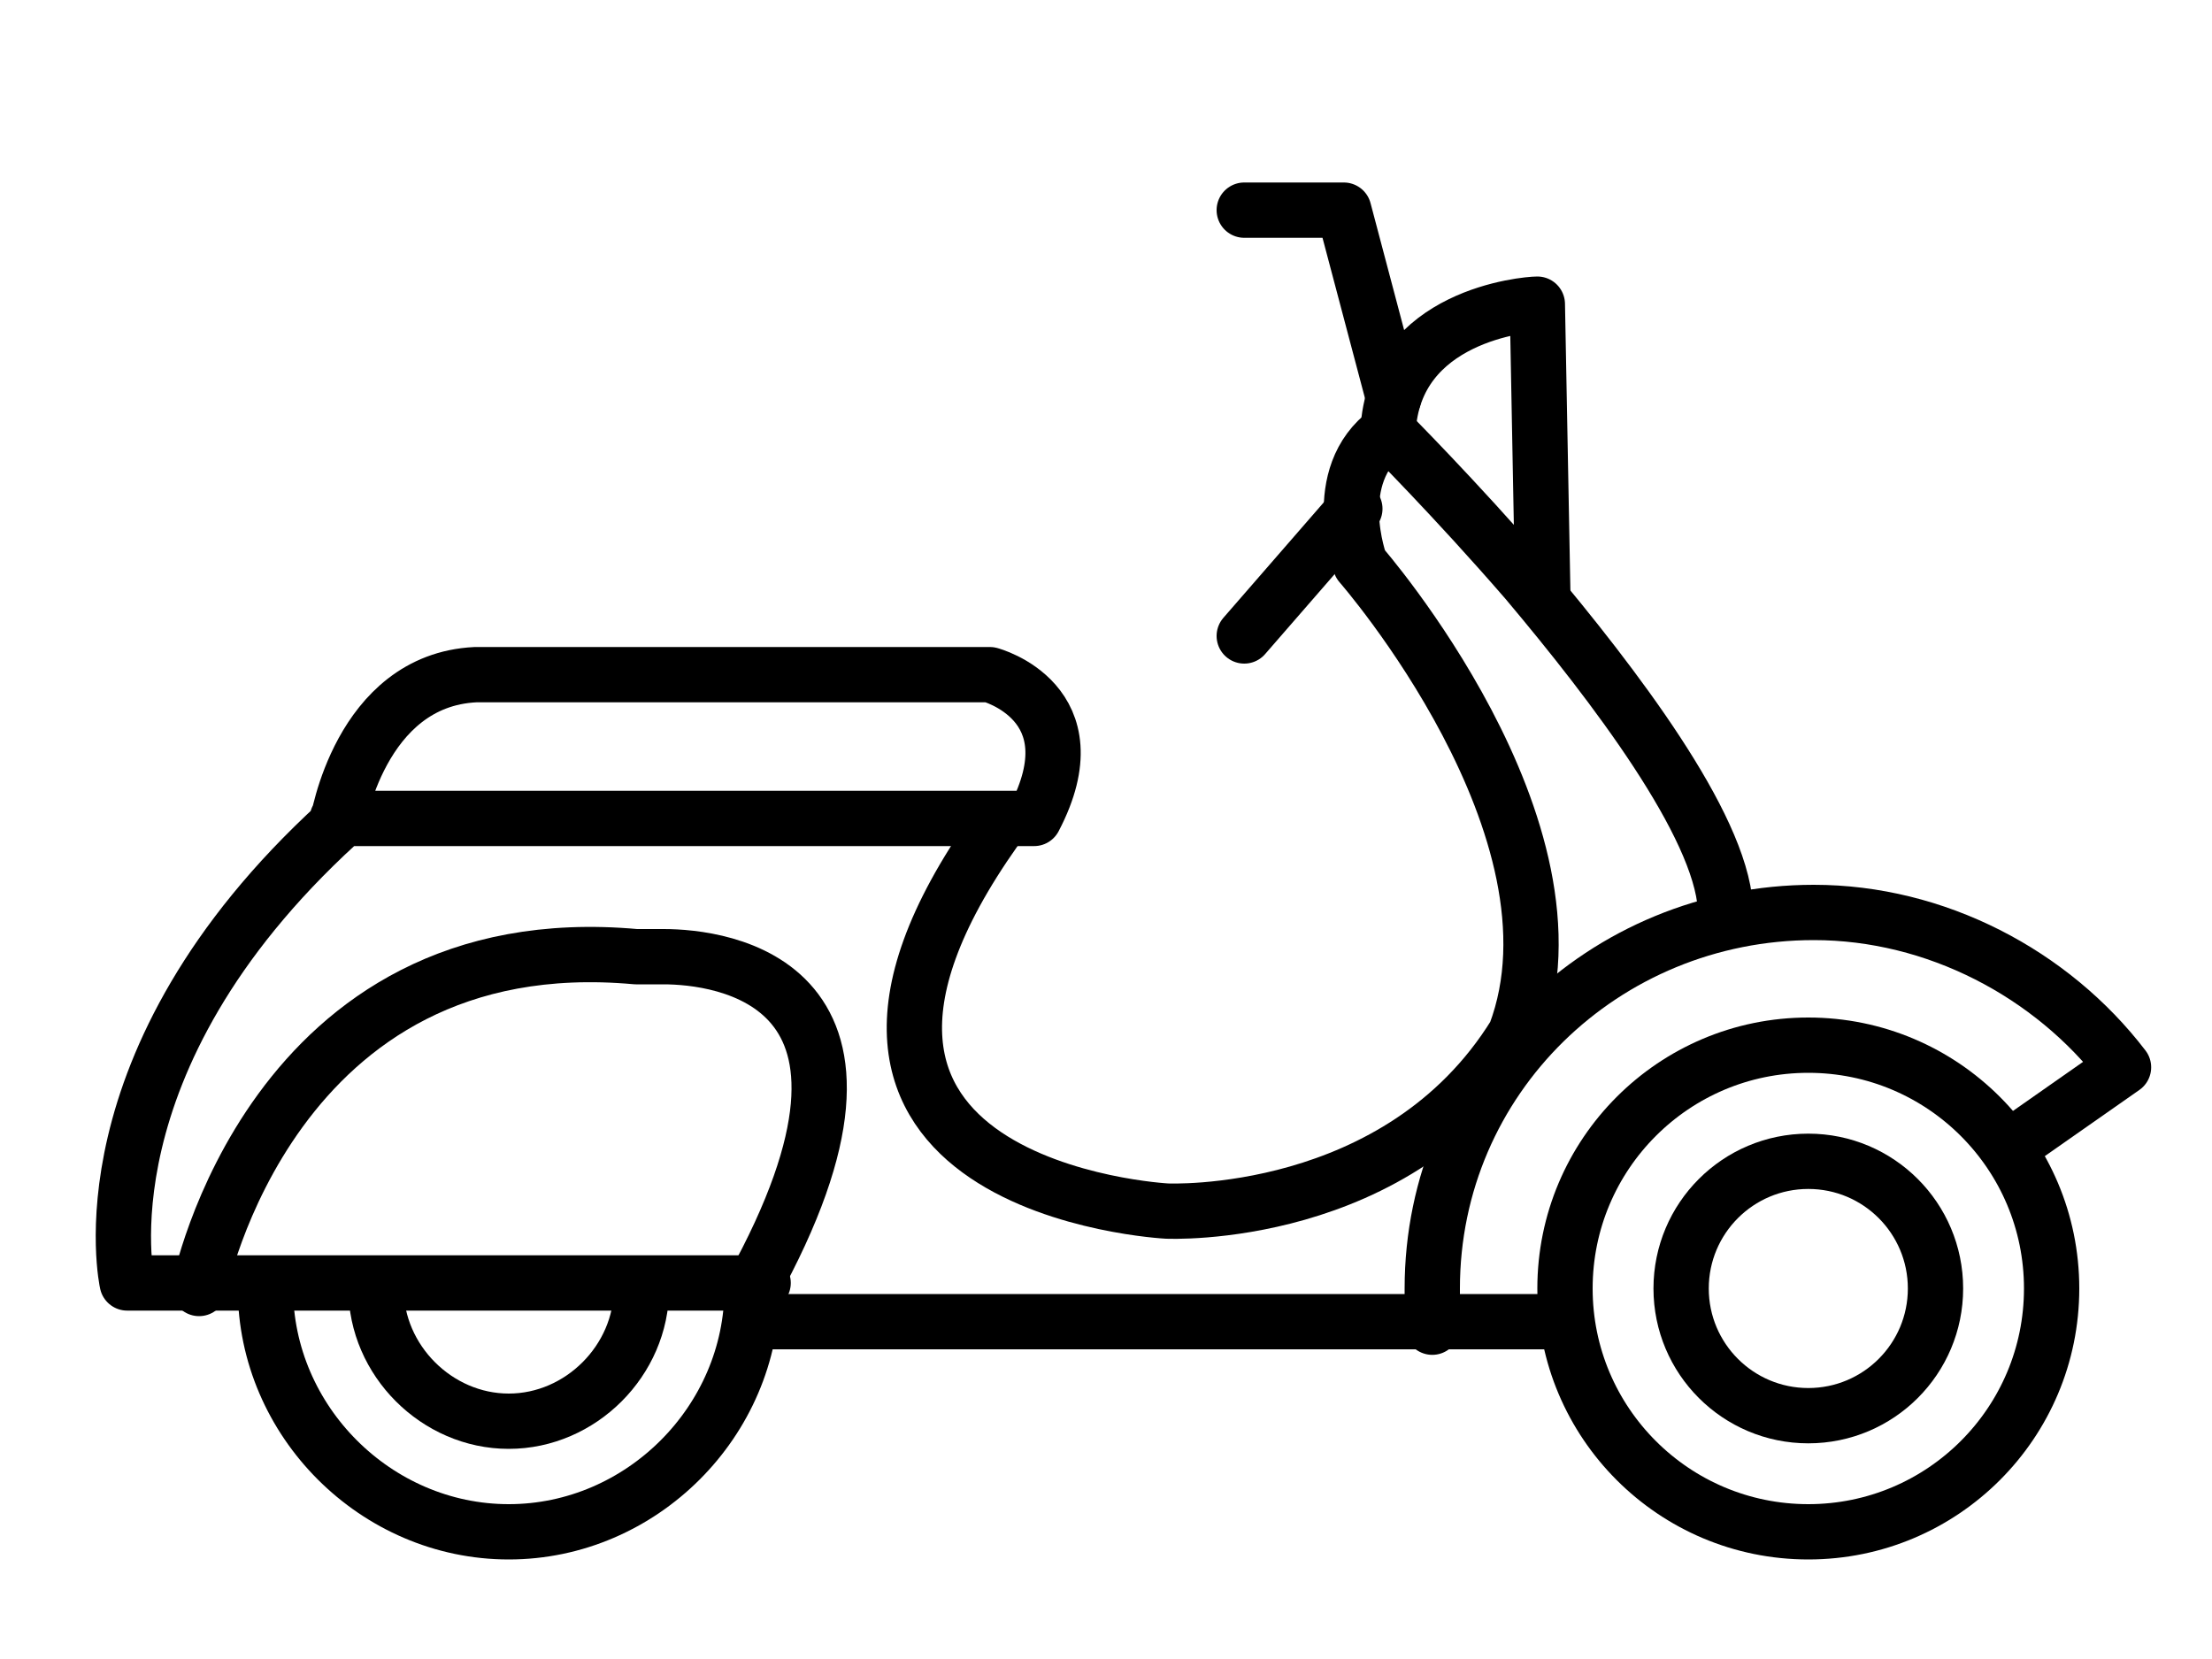 <?xml version="1.0" encoding="utf-8"?>
<!-- Generator: Adobe Illustrator 24.0.1, SVG Export Plug-In . SVG Version: 6.00 Build 0)  -->
<svg version="1.1" id="icon-scooter" xmlns="http://www.w3.org/2000/svg" xmlns:xlink="http://www.w3.org/1999/xlink" x="0px"
	 y="0px" viewBox="0 0 40 30" style="enable-background:new 0 0 40 30;" xml:space="preserve">
<style type="text/css">
	.st0{fill:none;stroke:#000000;stroke-linecap:round;stroke-linejoin:round;stroke-miterlimit:10;}
</style>
<line class="st0" x1="28.3" y1="23.9" x2="13.6" y2="23.9"/>
<circle class="st0" cx="32.7" cy="23.3" r="4.4"/>
<circle class="st0" cx="32.7" cy="23.3" r="2.3"/>
<path class="st0" d="M13.6,23.3c0,2.4-2,4.4-4.4,4.4s-4.4-2-4.4-4.4"/>
<path class="st0" d="M11.6,23.3c0,1.3-1.1,2.4-2.4,2.4s-2.4-1.1-2.4-2.4l0,0"/>
<path class="st0" d="M25.9,24c0-0.2,0-0.5,0-0.7c0-3.8,3.1-6.8,6.9-6.8c2.2,0,4.3,1.1,5.6,2.8l-2,1.4"/>
<path class="st0" d="M3.6,23.3c0,0,1.3-6.6,7.9-6H12c1,0,4.7,0.4,1.6,6"/>
<path class="st0" d="M13.8,23.2H2.3c0,0-0.9-4,3.8-8.3c0,0,0.4-2.6,2.5-2.7h9.3c0,0,1.9,0.5,0.8,2.6H6.1"/>
<path class="st0" d="M18,15c-4.6,6.5,3.1,6.9,3.1,6.9s4.2,0.2,6.3-3.2c1.4-3.7-2.8-8.5-2.8-8.5S24,8.6,25.1,7.8c0,0,1.2,1.2,2.5,2.7
	c1.6,1.9,3.5,4.4,3.6,5.9"/>
<path class="st0" d="M25.1,7.8c0.1-2.1,2.5-2.3,2.7-2.3l0.1,5.3"/>
<polyline class="st0" points="25.2,7.2 24.3,3.8 22.5,3.8 "/>
<path class="st0" d="M22.5,3.8"/>
<line class="st0" x1="22.5" y1="11.5" x2="24.5" y2="9.2"/>
</svg>
